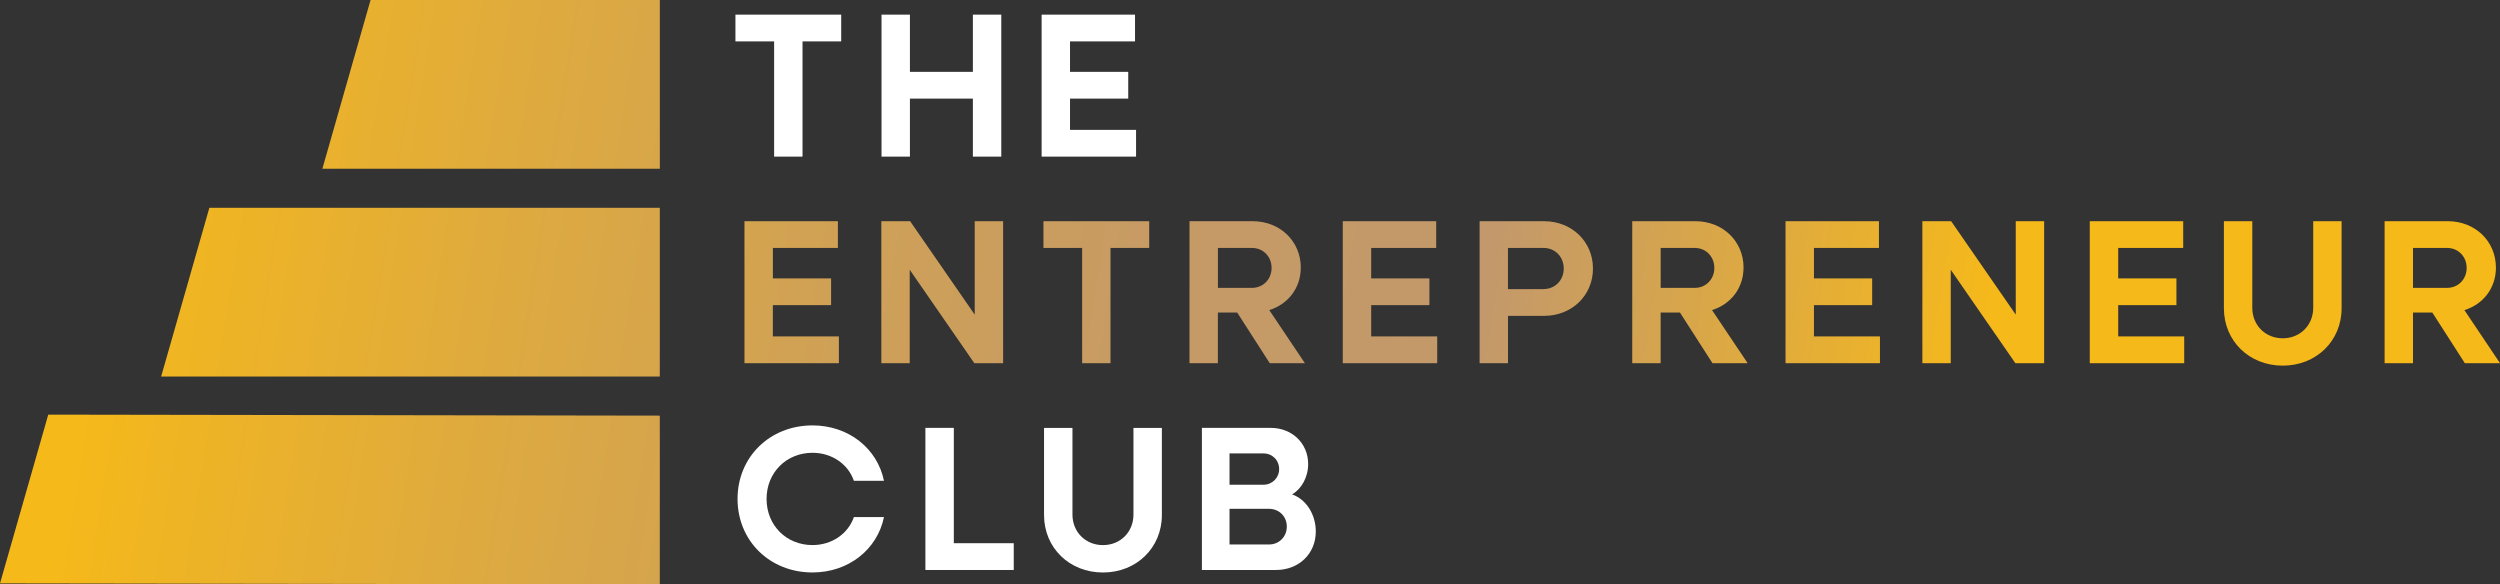 <?xml version="1.0" encoding="UTF-8"?>
<svg id="Layer_2" data-name="Layer 2" xmlns="http://www.w3.org/2000/svg" width="747.65" height="174.76" xmlns:xlink="http://www.w3.org/1999/xlink" viewBox="0 0 747.65 174.76">
  <rect x="0" y="0" width="747.65" height="174.76" fill="#333333" stroke="none"/>
  <defs>
    <style>
      .cls-1 {
        fill: url(#linear-gradient);
      }

      .cls-2 {
        fill: #fff;
      }
    </style>
    <linearGradient id="linear-gradient" x1="32.33" y1="67.15" x2="676.39" y2="169.56" gradientUnits="userSpaceOnUse">
      <stop offset="0" stop-color="#f6b91a"/>
      <stop offset=".04" stop-color="#f0b522"/>
      <stop offset=".2" stop-color="#dca942"/>
      <stop offset=".35" stop-color="#cea058"/>
      <stop offset=".5" stop-color="#c59a66"/>
      <stop offset=".63" stop-color="#c3996b"/>
      <stop offset=".86" stop-color="#f6b91a"/>
    </linearGradient>
  </defs>
  <g id="Layer_1-2" data-name="Layer 1">
    <path class="cls-1" d="M231.14,91.26h17.41v-8h-17.41v-9.11h19.44v-8h-27.94v42.46h28.24v-8h-19.75v-9.35ZM291.5,66.15h8.49v42.46h-8.61l-19.32-27.94v27.94h-8.49v-42.46h8.61l19.32,27.94v-27.94ZM312.05,66.15h31.63v8h-11.57v34.46h-8.49v-34.46h-11.57v-8ZM389.02,80.06c0-7.94-6.22-13.91-14.4-13.91h-18.89v42.46h8.49v-15.14h5.78l9.72,15.14h10.52l-10.65-15.88c5.6-1.72,9.42-6.58,9.42-12.68ZM374.44,86.09h-10.21v-11.94h10.21c3.32,0,5.84,2.58,5.84,5.97s-2.52,5.97-5.84,5.97ZM410.06,100.61h19.75v8h-28.24v-42.46h27.94v8h-19.44v9.11h17.41v8h-17.41v9.35ZM461.81,66.15h-19.32v42.46h8.49v-14.15h10.83c8.25,0,14.58-6.09,14.58-14.15s-6.34-14.15-14.58-14.15ZM461.62,86.46h-10.65v-12.31h10.65c3.45,0,6.03,2.65,6.03,6.15s-2.58,6.15-6.03,6.15ZM521.43,80.06c0-7.94-6.22-13.91-14.4-13.91h-18.89v42.46h8.49v-15.14h5.78l9.72,15.14h10.52l-10.65-15.88c5.6-1.72,9.42-6.58,9.42-12.68ZM506.85,86.09h-10.21v-11.94h10.21c3.32,0,5.84,2.58,5.84,5.97s-2.52,5.97-5.84,5.97ZM542.47,100.61h19.75v8h-28.24v-42.46h27.94v8h-19.44v9.11h17.41v8h-17.41v9.35ZM602.83,66.15h8.49v42.46h-8.61l-19.32-27.94v27.94h-8.49v-42.46h8.61l19.32,27.94v-27.94ZM633.46,100.61h19.75v8h-28.24v-42.46h27.94v8h-19.44v9.11h17.41v8h-17.41v9.35ZM691.79,66.15h8.49v26.03c0,9.78-7.57,17.17-17.6,17.17s-17.6-7.38-17.6-17.17v-26.03h8.49v25.91c0,5.17,3.88,9.11,9.11,9.11s9.11-3.94,9.11-9.11v-25.91ZM737.01,92.74c5.6-1.72,9.42-6.58,9.42-12.68,0-7.94-6.22-13.91-14.4-13.91h-18.89v42.46h8.49v-15.14h5.78l9.72,15.14h10.52l-10.65-15.88ZM731.84,86.09h-10.21v-11.94h10.21c3.32,0,5.84,2.58,5.84,5.97s-2.52,5.97-5.84,5.97ZM197.33,124.3l-182.9-.3L0,174.47l197.32.3v-50.46ZM96.41,50.46h100.92V0h-86.51l-14.41,50.46ZM48.18,112.61h149.14v-50.46H62.61l-14.42,50.46Z"/>
    <path class="cls-2" d="M231.51,12.38h-11.57v-8h31.63v8h-11.57v34.46h-8.49V12.38Z"/>
    <path class="cls-2" d="M263.63,4.38h8.49v17.11h18.83V4.38h8.49v42.46h-8.49v-17.35h-18.83v17.35h-8.49V4.38Z"/>
    <path class="cls-2" d="M311.5,4.38h27.94v8h-19.44v9.11h17.41v8h-17.41v9.35h19.75v8h-28.24V4.38Z"/>
    <g>
      <path class="cls-2" d="M220.57,149.21c0-12.5,9.61-21.99,22.42-21.99,10.78,0,19.4,6.9,21.37,16.57h-8.99c-1.72-4.99-6.59-8.38-12.38-8.38-7.82,0-13.74,5.91-13.74,13.8s5.91,13.8,13.74,13.8c5.79,0,10.66-3.39,12.38-8.38h8.99c-1.97,9.67-10.59,16.57-21.37,16.57-12.81,0-22.42-9.49-22.42-21.99Z"/>
      <path class="cls-2" d="M276.75,127.96h8.5v34.49h17.92v8.01h-26.42v-42.5Z"/>
      <path class="cls-2" d="M312.23,154.02v-26.05h8.5v25.93c0,5.17,3.88,9.12,9.12,9.12s9.12-3.94,9.12-9.12v-25.93h8.5v26.05c0,9.79-7.58,17.19-17.62,17.19s-17.62-7.39-17.62-17.19Z"/>
      <path class="cls-2" d="M359.44,127.96h20.57c6.34,0,11.21,4.56,11.21,10.84,0,3.94-2.03,7.45-4.8,9.05,4.19,1.48,7.08,5.97,7.08,11.09,0,6.71-5.11,11.52-11.89,11.52h-22.17v-42.5ZM367.7,135.6v9.36h10.16c2.59,0,4.68-2.03,4.68-4.68s-2.03-4.68-4.68-4.68h-10.16ZM367.7,152.17v10.66h11.83c3.02,0,5.3-2.34,5.3-5.36s-2.28-5.3-5.3-5.3h-11.83Z"/>
    </g>
  </g>
</svg>